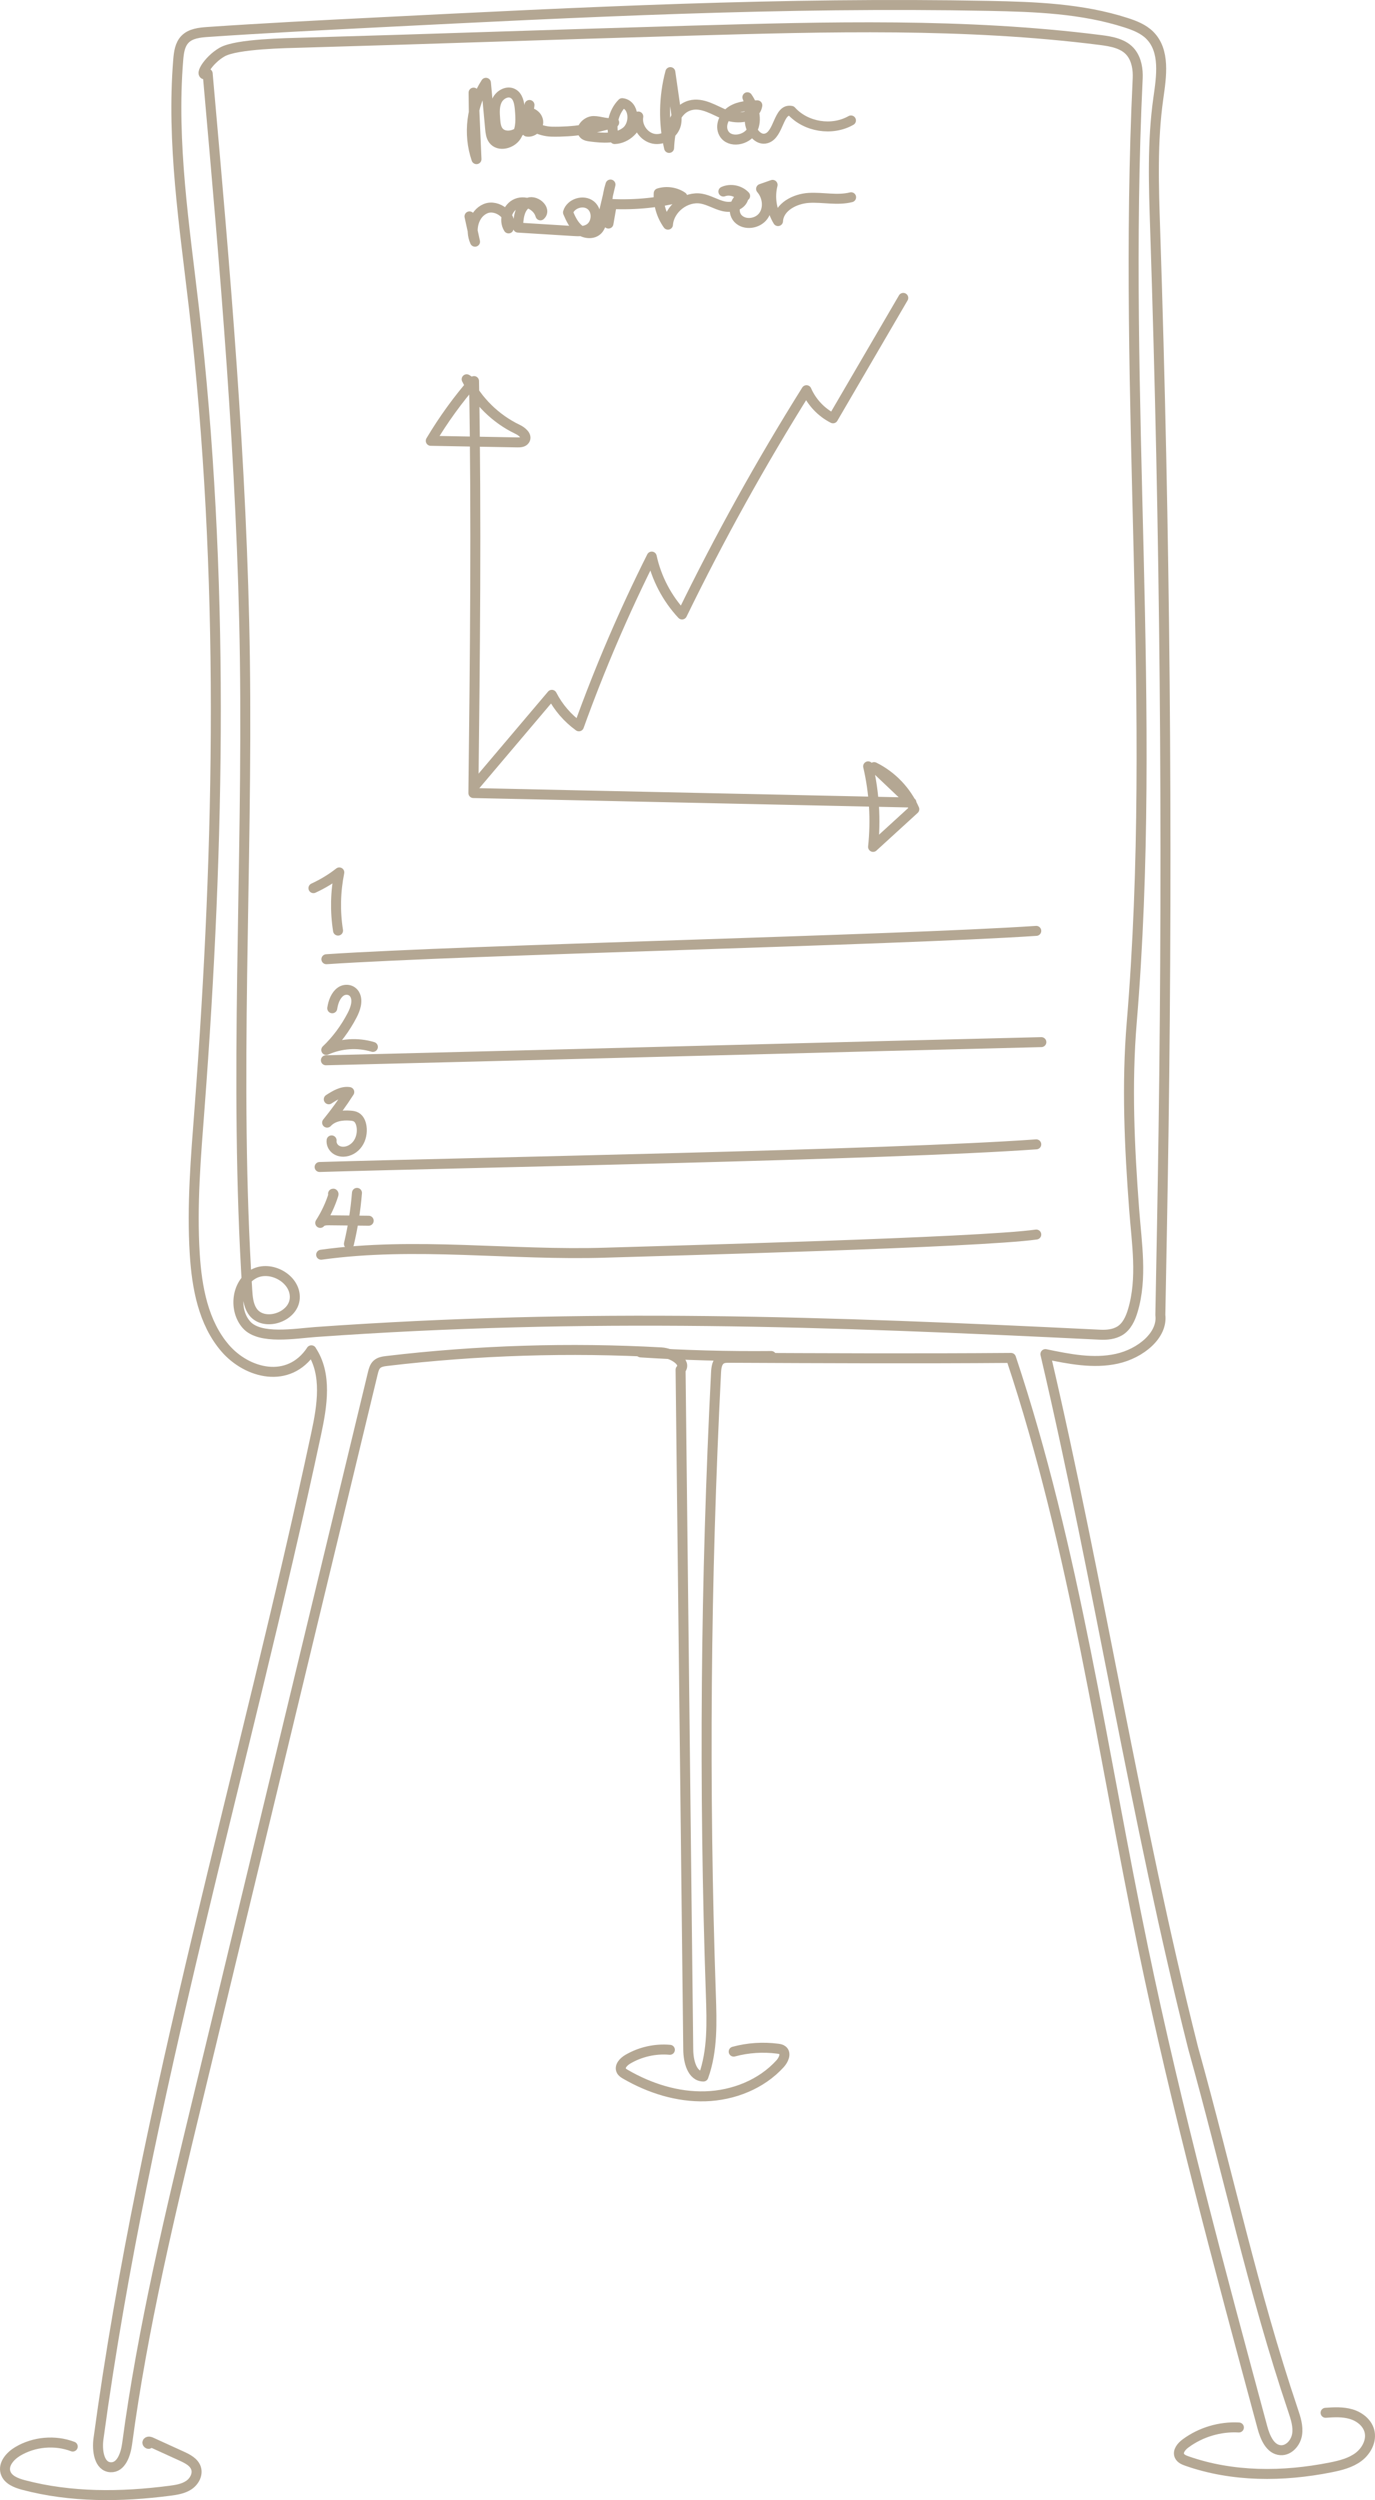 <?xml version="1.0" encoding="UTF-8"?>
<svg id="b" data-name="Layer 2" xmlns="http://www.w3.org/2000/svg" width="68.859" height="125.164" viewBox="0 0 68.859 125.164">
  <g id="c" data-name="Layer 1">
    <path d="m10.4,3.683c.864,9.754,1.728,19.519,1.864,29.31.146,10.529-.55,21.074.117,31.583.023.362.053.742.248,1.048.526.825,2.069.351,2.133-.625s-1.22-1.692-2.073-1.213-.994,1.804-.346,2.537c.669.756,2.452.433,3.459.362,13.647-.97,25.524-.539,39.296.135.334.016.686-.019.974-.19.354-.21.539-.617.657-1.011.489-1.629.196-3.374.069-5.07-.234-3.115-.381-6.24-.122-9.352,1.305-15.714-.476-31.06.299-47.267.022-.451-.054-.934-.33-1.291-.35-.454-.978-.566-1.546-.637-6.786-.857-13.655-.663-20.492-.468-7.014.2-12.409.4-19.423.601-.835.024-3.327.058-4.055.468s-1.246,1.325-.727,1.083Z" fill="none" stroke="#b4a793" stroke-linecap="round" stroke-linejoin="round" stroke-width=".5"/>
    <path d="m15.591,67.601c.802,1.191.543,2.774.243,4.178-3.589,16.79-8.596,33.306-10.903,50.32-.078.579.029,1.395.613,1.42.524.022.751-.646.821-1.166.776-5.804,2.151-11.509,3.525-17.202,2.926-12.133,5.853-24.265,8.779-36.398.039-.162.084-.333.205-.447.132-.123.324-.151.503-.172,4.554-.539,9.156-.683,13.735-.429.548.03,1.305.49.971.867l.384,34.048c.006.571.188,1.331.759,1.338.469-1.3.42-2.722.373-4.103-.353-10.378-.266-20.772.26-31.143.013-.247.048-.534.259-.663.12-.074.27-.075.411-.074,4.673.023,9.345.046,14.101.007,3.203,9.591,4.563,19.679,6.623,29.579,1.676,8.058,3.821,16.01,5.965,23.957.136.505.389,1.112.911,1.147.416.028.762-.372.828-.784s-.072-.826-.205-1.222c-2.005-5.942-3.266-11.903-4.998-18.115-2.889-11.452-4.709-23.253-7.401-34.753,1.18.246,2.403.492,3.581.232s2.301-1.172,2.175-2.187c.058-3.059.116-6.119.16-9.179.214-15.051.074-30.107-.419-45.152-.072-2.199-.151-4.411.159-6.589.155-1.091.351-2.37-.429-3.149-.322-.322-.761-.493-1.194-.632-2.197-.707-4.538-.795-6.845-.84-10.249-.203-20.497.314-30.735.831-2.803.141-5.607.283-8.407.475-.408.028-.856.075-1.139.37-.255.266-.305.662-.335,1.029-.338,4.149.312,8.305.79,12.44,1.534,13.282,1.288,26.716.278,40.047-.184,2.429-.393,4.866-.24,7.297.106,1.677.426,3.437,1.523,4.71s3.18,1.818,4.318.107Z" fill="none" stroke="#b4a793" stroke-linecap="round" stroke-linejoin="round" stroke-width=".5"/>
    <path d="m62.043,121.528c-.946-.053-1.907.233-2.669.795-.204.15-.413.398-.306.627.065.139.222.205.367.256,2.296.807,4.819.796,7.205.32.492-.098.996-.223,1.396-.525s.673-.827.539-1.31c-.115-.414-.5-.709-.912-.831s-.851-.099-1.279-.068" fill="none" stroke="#b4a793" stroke-linecap="round" stroke-linejoin="round" stroke-width=".5"/>
    <path d="m33.547,102.62c-.732-.066-1.483.103-2.115.477-.207.122-.426.356-.315.569.043.082.127.134.207.181,1.212.702,2.599,1.143,3.998,1.101s2.807-.596,3.747-1.634c.171-.189.318-.51.119-.67-.067-.054-.157-.069-.243-.08-.734-.096-1.487-.046-2.202.147" fill="none" stroke="#b4a793" stroke-linecap="round" stroke-linejoin="round" stroke-width=".5"/>
    <path d="m3.643,122.482c-.892-.338-1.936-.245-2.755.243-.377.225-.74.635-.612,1.055.111.364.527.527.896.625,2.379.631,4.891.608,7.332.29.328-.043.667-.095.944-.277s.471-.531.371-.846c-.097-.307-.421-.473-.714-.607-.512-.234-1.025-.467-1.537-.701-.058-.026-.135-.05-.178-.003s.065.127.073.064" fill="none" stroke="#b4a793" stroke-linecap="round" stroke-linejoin="round" stroke-width=".5"/>
    <path d="m38.623,67.886c-2.181.022-4.363-.038-6.539-.18" fill="none" stroke="#b4a793" stroke-linecap="round" stroke-linejoin="round" stroke-width=".5"/>
    <path d="m43.476,38.366c.306,1.318.39,2.687.247,4.032.688-.629,1.377-1.257,2.065-1.886-.397-.909-1.123-1.669-2.013-2.108.623.591,1.247,1.182,1.87,1.773-7.313-.158-14.625-.316-21.938-.474.079-6.827.157-13.654.032-20.625-.81.929-1.536,1.932-2.166,2.991,1.445.026,2.891.053,4.336.079.135.002.292-.006.369-.117.141-.203-.135-.431-.358-.537-1.096-.523-2.009-1.42-2.55-2.507.121.078.242.155.363.233" fill="none" stroke="#b4a793" stroke-linecap="round" stroke-linejoin="round" stroke-width=".5"/>
    <path d="m23.801,39.313l3.835-4.527c.319.622.788,1.167,1.355,1.576,1.045-2.901,2.264-5.741,3.647-8.497.235,1.078.765,2.091,1.518,2.898,1.876-3.85,3.957-7.6,6.232-11.229.263.604.742,1.111,1.329,1.408,1.173-2.009,2.346-4.019,3.518-6.028" fill="none" stroke="#b4a793" stroke-linecap="round" stroke-linejoin="round" stroke-width=".5"/>
    <path d="m23.733,6.097l-.016-1.46.145,3.331c-.433-1.257-.253-2.709.473-3.823.07.764.14,1.528.21,2.292.018.194.04.399.156.556.275.37.915.209,1.159-.181s.213-.886.173-1.345c-.026-.298-.083-.645-.347-.785-.284-.151-.651.052-.793.341s-.12.627-.095.947c.016.208.037.429.162.597.264.352.86.254,1.148-.078s.355-.797.408-1.234c-.09.438-.132.887-.123,1.334.275.047.561-.195.561-.474s-.286-.521-.561-.474c-.185.581.633.94,1.243.951,1.057.02,2.116-.136,3.122-.459-.334.102-.688-.076-1.038-.074s-.73.422-.477.662c.087.082.214.101.333.116.61.076,1.293.133,1.776-.246s.418-1.362-.193-1.427c-.455.46-.609,1.193-.377,1.797.594-.024,1.13-.535,1.183-1.128-.086.491.275,1.016.763,1.113s1.022-.252,1.13-.738c.05-.226.017-.461-.015-.69-.091-.636-.182-1.272-.273-1.908-.33,1.235-.352,2.551-.062,3.796.039-.851.234-1.909,1.056-2.132.61-.165,1.205.249,1.791.485s1.473.138,1.571-.487c-.443.009-.91.034-1.285.269s-.611.754-.39,1.138c.291.505,1.152.35,1.422-.166s.083-1.163-.245-1.644c.173.395.075.85.128,1.277s.41.9.823.78c.639-.186.596-1.51,1.247-1.376.73.81,2.042,1.021,2.989.48" fill="none" stroke="#b4a793" stroke-linecap="round" stroke-linejoin="round" stroke-width=".5"/>
    <path d="m23.512,10.833l.277,1.268c-.269-.587-.071-1.404.524-1.654s1.395.388,1.156.988c-.268-.422-.055-1.062.408-1.249s1.054.114,1.187.595c.333-.303-.296-.842-.678-.602s-.432.765-.442,1.216c.915.057,1.831.113,2.746.17.268.017.553.03.789-.099.414-.225.473-.897.106-1.191s-1.01-.092-1.14.361c.137.316.285.645.556.857s.705.26.94.009c.124-.132.17-.316.211-.492.14-.59.28-1.181.421-1.771-.199.629-.234,1.308-.102,1.954.057-.326.114-.652.171-.979,1.186.055,2.38-.068,3.531-.362-.342-.233-.791-.299-1.185-.176-.027.556.139,1.119.463,1.572.06-.796.894-1.442,1.68-1.301.378.068.715.285,1.088.376s.85-.001.994-.358c-.18-.339-.626-.509-.986-.375.36-.162.818-.07,1.088.218-.484.062-.692.775-.359,1.132s.99.266,1.274-.131.206-.985-.115-1.352c.192-.067.384-.135.576-.202-.155.608-.055,1.277.272,1.813.04-.706.842-1.12,1.547-1.161s1.427.141,2.113-.032" fill="none" stroke="#b4a793" stroke-linecap="round" stroke-linejoin="round" stroke-width=".5"/>
    <path d="m16.345,48.022c7.107-.473,28.443-.946,35.55-1.419" fill="none" stroke="#b4a793" stroke-linecap="round" stroke-linejoin="round" stroke-width=".5"/>
    <path d="m16.32,53.081c7.332-.172,28.498-.736,35.83-.909" fill="none" stroke="#b4a793" stroke-linecap="round" stroke-linejoin="round" stroke-width=".5"/>
    <path d="m16.006,58.424c7.489-.223,28.415-.601,35.889-1.134" fill="none" stroke="#b4a793" stroke-linecap="round" stroke-linejoin="round" stroke-width=".5"/>
    <path d="m16.083,62.816c4.713-.659,9.513.051,14.274-.104,2.869-.093,18.699-.501,21.538-.907" fill="none" stroke="#b4a793" stroke-linecap="round" stroke-linejoin="round" stroke-width=".5"/>
    <path d="m15.697,44.464c.477-.221.914-.486,1.295-.788-.194.964-.216,1.945-.063,2.913" fill="none" stroke="#b4a793" stroke-linecap="round" stroke-linejoin="round" stroke-width=".5"/>
    <path d="m16.639,50.478c.049-.325.176-.651.408-.823s.578-.132.726.145c.164.309.023.717-.139,1.028-.346.663-.786,1.254-1.295,1.737.743-.329,1.567-.383,2.335-.153" fill="none" stroke="#b4a793" stroke-linecap="round" stroke-linejoin="round" stroke-width=".5"/>
    <path d="m16.465,55.034c.315-.204.662-.416,1.026-.363-.341.534-.712,1.045-1.109,1.532.295-.32.754-.385,1.171-.35.101.008.205.022.293.076.153.092.232.284.26.471.044.297-.021.615-.189.856s-.438.398-.717.403c-.15.002-.304-.041-.421-.142s-.192-.265-.173-.425" fill="none" stroke="#b4a793" stroke-linecap="round" stroke-linejoin="round" stroke-width=".5"/>
    <path d="m16.679,59.762c.006-.019.031.011.025.03-.155.501-.38.983-.667,1.431.094-.123.285-.133.448-.131.66.007,1.319.014,1.979.022" fill="none" stroke="#b4a793" stroke-linecap="round" stroke-linejoin="round" stroke-width=".5"/>
    <path d="m17.877,59.72c-.069.859-.204,1.713-.403,2.554" fill="none" stroke="#b4a793" stroke-linecap="round" stroke-linejoin="round" stroke-width=".5"/>
  </g>
</svg>